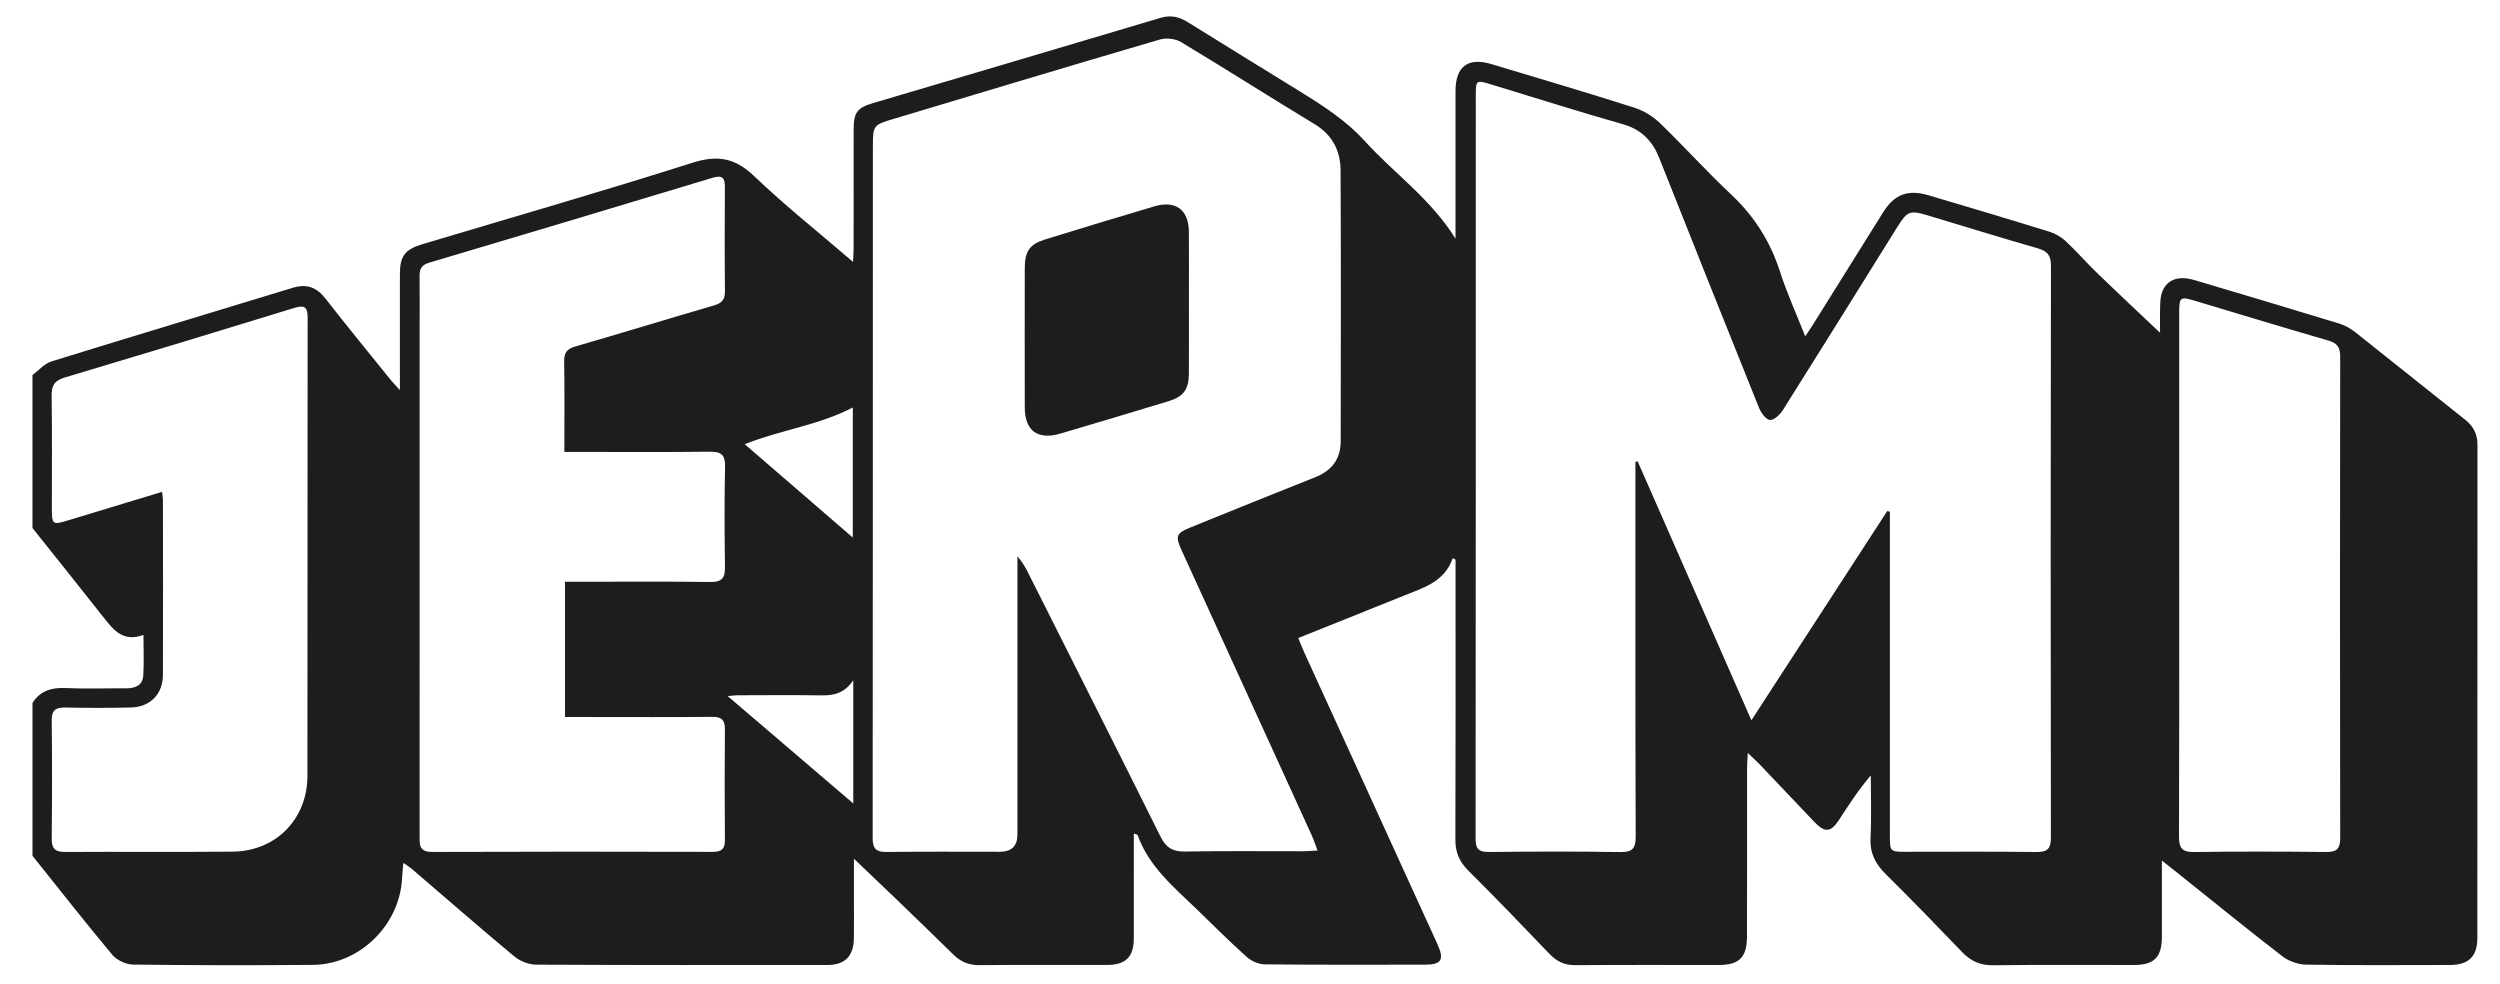 <svg xmlns="http://www.w3.org/2000/svg" id="Ebene_1" viewBox="0 0 1000 393.51"><defs><style>      .cls-1 {        fill: #1d1d1b;      }    </style></defs><path class="cls-1" d="M13,342.33c0-20.4,0-40.79,0-61.19,3.14-4.81,7.58-6.19,13.21-5.92,8.07.39,16.16.06,24.25.11,3.69.02,6.61-1.18,6.86-5.19.31-5.11.07-10.25.07-16.2-7.97,3.04-11.86-1.78-15.8-6.78-9.47-12.03-19.06-23.97-28.6-35.95,0-20.4,0-40.79,0-61.19,2.51-1.86,4.75-4.56,7.57-5.44,32.12-9.96,64.34-19.6,96.5-29.45,5.58-1.71,9.56-.28,13.12,4.29,8.56,10.98,17.39,21.75,26.13,32.58.93,1.15,1.98,2.2,3.65,4.04,0-16.2-.01-31.24,0-46.28,0-7.42,2-9.99,9.22-12.15,35.94-10.75,72-21.11,107.74-32.49,10.1-3.22,17.08-1.98,24.75,5.34,12.46,11.89,25.99,22.65,39.54,34.29.09-2.11.22-3.66.23-5.21.02-16.02-.01-32.05.02-48.07.01-6.36,1.47-8.37,7.49-10.15,38.45-11.4,76.92-22.71,115.34-34.2,4.18-1.25,7.5-.33,10.97,1.83,14.56,9.07,29.18,18.06,43.79,27.05,9.66,5.95,19.19,11.98,26.93,20.5,11.66,12.84,26.24,22.96,36.22,38.96v-6.05c0-17.64-.02-35.28,0-52.93.01-9.88,4.96-13.66,14.36-10.84,19.05,5.7,38.12,11.37,57.07,17.4,3.7,1.18,7.43,3.39,10.22,6.08,9.68,9.31,18.67,19.36,28.47,28.54,9.35,8.75,15.81,18.93,19.71,31.1,2.74,8.54,6.5,16.75,10.07,25.78,1.37-2.08,2.27-3.4,3.12-4.75,9.34-14.95,18.65-29.93,28.02-44.86,4.54-7.24,9.92-9.26,18.23-6.8,16.12,4.78,32.24,9.58,48.3,14.56,2.37.73,4.74,2.12,6.55,3.81,4.37,4.08,8.3,8.64,12.61,12.8,8.31,8.03,16.76,15.92,25.09,23.8,0-3.22-.09-7.05.04-10.88.06-1.9.18-3.94.88-5.66,1.94-4.77,6.52-6.39,12.72-4.56,19.38,5.75,38.74,11.53,58.07,17.44,2.25.69,4.47,1.94,6.32,3.4,14.74,11.65,29.35,23.45,44.08,35.1,3.33,2.63,4.85,5.82,4.85,10.02-.04,65.71-.01,131.42-.04,197.14,0,7.54-3.48,10.89-11.05,10.9-19.12.03-38.25.17-57.36-.14-3.26-.05-7.04-1.39-9.62-3.37-13.86-10.67-27.41-21.73-41.07-32.65-2.16-1.73-4.34-3.44-7.09-5.62,0,10.83.01,20.7,0,30.56-.01,8.08-3.08,11.21-11.07,11.22-18.8.02-37.6-.15-56.39.11-5.17.07-8.94-1.63-12.41-5.24-10.09-10.51-20.23-20.98-30.59-31.22-4.19-4.14-6.41-8.5-6.09-14.57.44-8.28.11-16.6.11-24.9-4.88,5.71-8.71,11.64-12.56,17.56-3.45,5.31-5.74,5.52-10.17.87-7.26-7.62-14.48-15.27-21.74-22.88-1.27-1.33-2.65-2.55-4.72-4.53-.14,2.69-.29,4.25-.29,5.81-.02,22.5.02,45-.03,67.49-.02,8.47-3.08,11.49-11.35,11.5-19.12.02-38.25-.08-57.37.07-4.27.03-7.38-1.48-10.25-4.47-10.76-11.22-21.51-22.44-32.54-33.39-3.63-3.6-5.16-7.39-5.14-12.45.13-35.61.07-71.21.07-106.82v-5.05c-.37-.21-.75-.42-1.12-.63-3.23,9.38-11.5,11.78-19.26,14.89-14.09,5.65-28.17,11.31-42.54,17.08.97,2.31,1.71,4.24,2.57,6.12,17.71,38.81,35.44,77.62,53.16,116.43,2.77,6.07,1.54,8.09-4.94,8.09-21.39.02-42.78.1-64.17-.12-2.43-.03-5.35-1.29-7.18-2.93-6.87-6.15-13.39-12.69-20.03-19.11-9.16-8.86-19.16-17.05-23.64-29.63-.1-.27-.75-.35-1.54-.69,0,14.21.03,28.1-.01,41.99-.02,7.41-3.23,10.59-10.69,10.6-17.02.03-34.03-.09-51.05.08-4.22.04-7.48-1.33-10.41-4.21-7.74-7.6-15.55-15.13-23.35-22.66-5.26-5.07-10.57-10.09-16.45-15.7,0,6.13,0,11.3,0,16.47,0,5.18.07,10.36-.02,15.54-.13,6.97-3.62,10.49-10.49,10.49-38.89.03-77.79.08-116.68-.13-2.92-.02-6.39-1.41-8.66-3.3-13.82-11.49-27.35-23.31-41-35.01-.89-.77-1.93-1.37-3.39-2.38-.21,2.57-.41,4.47-.52,6.37-1.04,18.6-17,34.24-35.66,34.41-23.98.21-47.97.18-71.95-.12-2.81-.04-6.45-1.73-8.25-3.88-10.89-13.02-21.35-26.39-31.96-39.64ZM754.93,204.41c.34.1.68.19,1.03.29v5.25c0,41.44,0,82.88,0,124.32,0,6.42.03,6.44,6.58,6.44,17.34,0,34.69-.13,52.02.09,4.51.06,5.81-1.4,5.8-5.86-.12-76.24-.13-152.48.02-228.73,0-4.34-1.64-5.83-5.45-6.93-14.76-4.25-29.44-8.8-44.15-13.22-6.78-2.04-7.91-1.59-11.81,4.67-15.24,24.43-30.43,48.89-45.79,73.25-1.15,1.82-3.54,4.14-5.18,4.01-1.61-.13-3.58-2.85-4.39-4.84-13.4-33.27-26.66-66.59-39.9-99.92-2.73-6.87-7.14-11.44-14.6-13.56-17.73-5.04-35.31-10.63-52.95-15.99-5.59-1.7-5.84-1.53-5.84,4.14,0,99.23.01,198.46-.08,297.68,0,4,1.18,5.33,5.25,5.29,17.5-.19,35.01-.25,52.51.03,4.93.08,6.3-1.34,6.28-6.27-.18-48.24-.11-96.48-.11-144.71v-5.11c.3-.07.59-.13.89-.2,15.04,34.23,30.07,68.45,45.5,103.58,18.62-28.67,36.48-56.19,54.35-83.71ZM527.02,340.21c-.93-2.44-1.49-4.23-2.26-5.92-17.37-38.08-34.76-76.15-52.14-114.22-2.58-5.65-2.13-6.79,3.53-9.08,16.64-6.73,33.26-13.5,49.95-20.1,6.66-2.64,10.17-7.34,10.18-14.41.06-36.09.13-72.18-.05-108.27-.04-7.81-3.19-14.21-10.38-18.55-17.87-10.79-35.47-22.04-53.36-32.79-2.26-1.36-5.93-1.82-8.47-1.08-35.54,10.41-70.99,21.1-106.46,31.73-8.26,2.48-8.4,2.59-8.41,10.98-.02,92.25.01,184.5-.09,276.75,0,4.3,1.43,5.59,5.63,5.54,15.07-.2,30.14-.07,45.21-.08q7.06,0,7.07-6.85c0-35.61,0-71.21,0-106.82,0-1.5,0-3.01,0-4.51,1.97,2.25,3.23,4.48,4.38,6.78,17.65,35.09,35.34,70.15,52.84,105.31,2.17,4.36,4.84,6.09,9.77,6,15.71-.29,31.44-.1,47.15-.12,1.7,0,3.41-.16,5.89-.29ZM226.01,232.7c2.12,0,3.87,0,5.62,0,17.5,0,35-.13,52.49.09,4.54.06,5.93-1.52,5.87-5.9-.2-13.43-.26-26.86.03-40.29.1-4.85-1.69-5.98-6.22-5.92-17.49.22-34.99.09-52.49.09-1.71,0-3.41,0-5.57,0,0-12.57.13-24.36-.08-36.15-.06-3.53,1.09-5.05,4.51-6.04,18.48-5.34,36.87-11.01,55.34-16.38,3.17-.92,4.51-2.27,4.47-5.67-.15-13.91-.11-27.83-.03-41.75.02-3.72-1.08-4.82-4.93-3.66-37.76,11.42-75.55,22.73-113.36,33.96-2.9.86-3.86,2.41-3.83,5.22.08,7.28.02,14.56.02,21.84,0,67.31,0,134.62-.01,201.94,0,3.51-.42,6.71,4.98,6.69,37.42-.15,74.85-.12,112.27-.03,3.55,0,4.9-1.15,4.87-4.75-.12-14.72-.13-29.45,0-44.17.03-3.72-1.16-5.12-5.05-5.08-16.04.17-32.08.07-48.12.07-3.52,0-7.03,0-10.8,0v-54.14ZM64.83,196.75c.16,1.44.34,2.37.34,3.29.03,23.31.09,46.61,0,69.92-.03,7.67-5.09,12.85-12.76,13.03-8.75.21-17.5.21-26.25.02-3.9-.09-5.52,1.07-5.47,5.22.18,15.7.16,31.4,0,47.1-.04,3.91,1.15,5.48,5.27,5.45,22.36-.14,44.73.09,67.09-.12,17.32-.17,29.91-13.03,29.92-30.34.06-61.02,0-122.04.08-183.06,0-4.23-.97-5.43-5.32-4.09-30.6,9.42-61.24,18.71-91.92,27.86-4,1.19-5.22,3.19-5.16,7.26.23,14.89.09,29.78.09,44.67,0,7,.17,7.11,6.75,5.11,12.32-3.75,24.65-7.48,37.3-11.32ZM871.68,230.2c0,34.78.06,69.56-.08,104.34-.02,4.48,1.07,6.34,5.96,6.27,17.65-.25,35.31-.2,52.96-.02,4.25.04,5.56-1.35,5.56-5.59-.11-64.22-.11-128.45,0-192.67,0-3.81-1.33-5.33-4.88-6.35-17.7-5.12-35.32-10.51-52.97-15.79-6.24-1.87-6.55-1.65-6.55,5,0,34.94,0,69.88,0,104.83ZM341.12,215.02v-52.03c-13.51,7.1-28.78,8.91-43.22,14.69,14.55,12.57,28.77,24.86,43.22,37.34ZM341.32,272.12c-3.81,5.51-8.22,6.11-13.12,6.03-11.01-.18-22.02-.07-33.03-.04-1.31,0-2.63.21-4.09.33,16.84,14.4,33.31,28.48,50.23,42.94v-49.27Z"></path><path class="cls-1" d="M475.57,120.87c0,9.54.04,19.09-.02,28.63-.04,6.3-2.16,9.17-8.17,10.99-14.38,4.36-28.78,8.69-43.19,12.93-9.13,2.69-14.26-1.1-14.28-10.47-.04-18.6-.03-37.2,0-55.8.01-6.68,1.96-9.47,8.25-11.41,14.52-4.47,29.04-8.92,43.61-13.21,8.54-2.51,13.72,1.39,13.78,10.2.07,9.38.02,18.76.02,28.14Z"></path></svg>